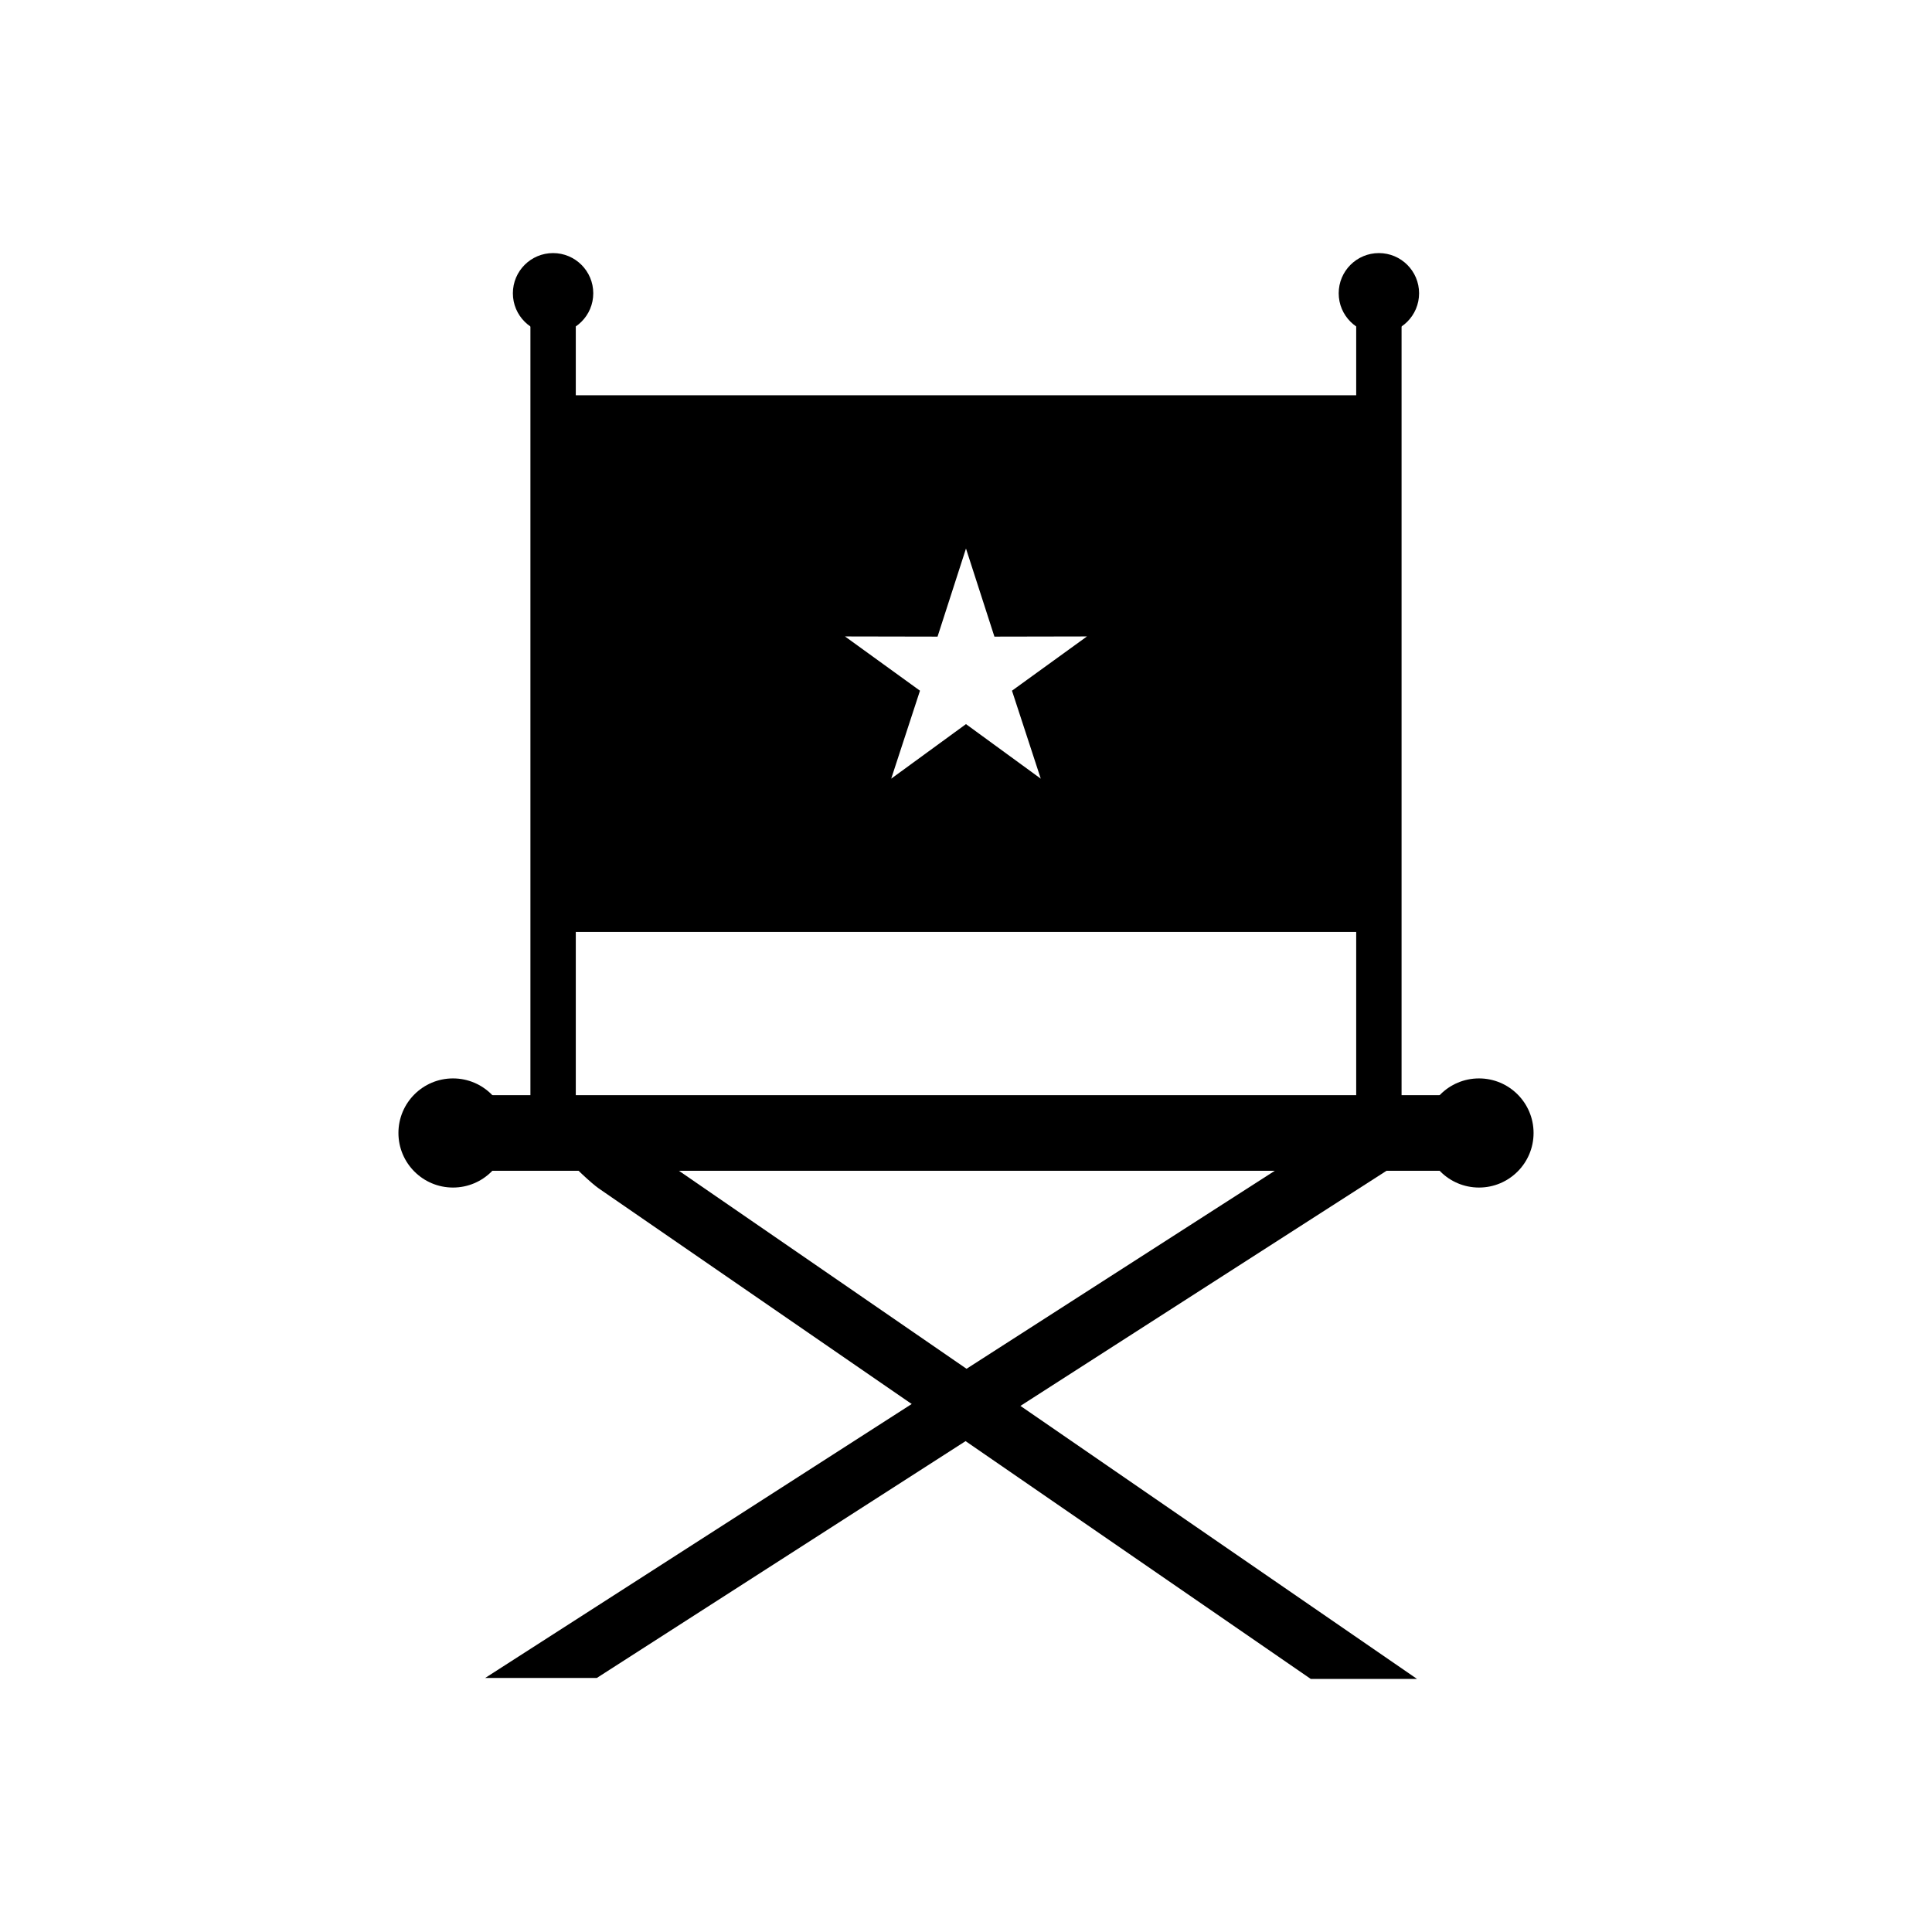 <?xml version="1.0" encoding="UTF-8"?>
<!-- Uploaded to: SVG Repo, www.svgrepo.com, Generator: SVG Repo Mixer Tools -->
<svg fill="#000000" width="800px" height="800px" version="1.1" viewBox="144 144 512 512" xmlns="http://www.w3.org/2000/svg">
 <g>
  <path d="m264.05 434.23h271.9v20.039h-271.9z"/>
  <path d="m296.59 221.72v224.76h-12.023v-224.76z"/>
  <path d="m515.43 221.72v224.76h-12.023v-224.76z"/>
  <path d="m513.77 452.77c3.719-2.387 4.797-7.336 2.41-11.051-2.387-3.719-7.336-4.797-11.051-2.41l-232.54 149.36h29.586l211.59-135.89z"/>
  <path d="m519.52 588.93-222.12-152.92c-3.633-2.508-8.609-1.598-11.113 2.035-2.508 3.633 12.754 18.391 16.387 20.898l188.69 129.99h28.168z"/>
  <path d="m290.57 211.07c5.883 0 10.652 4.769 10.652 10.652 0 5.883-4.769 10.652-10.652 10.652-5.883 0-10.652-4.769-10.652-10.652 0-5.883 4.769-10.652 10.652-10.652z" fill-rule="evenodd"/>
  <path d="m509.42 211.07c5.883 0 10.652 4.769 10.652 10.652 0 5.883-4.769 10.652-10.652 10.652s-10.652-4.769-10.652-10.652c0-5.883 4.769-10.652 10.652-10.652z" fill-rule="evenodd"/>
  <path d="m264.05 429.79c7.988 0 14.461 6.477 14.461 14.461 0 7.988-6.477 14.461-14.461 14.461-7.988 0-14.461-6.477-14.461-14.461 0-7.988 6.477-14.461 14.461-14.461z" fill-rule="evenodd"/>
  <path d="m535.95 429.79c7.988 0 14.461 6.477 14.461 14.461 0 7.988-6.477 14.461-14.461 14.461-7.988 0-14.461-6.477-14.461-14.461 0-7.988 6.477-14.461 14.461-14.461z" fill-rule="evenodd"/>
  <path d="m392.46 312.71 7.535-23.344 7.535 23.344 24.527-0.047-19.871 14.379 7.625 23.312-19.816-14.457-19.816 14.457 7.625-23.312-19.871-14.379zm116.96-63.957h-218.85v142.22h218.85z" fill-rule="evenodd"/>
 </g>
</svg>